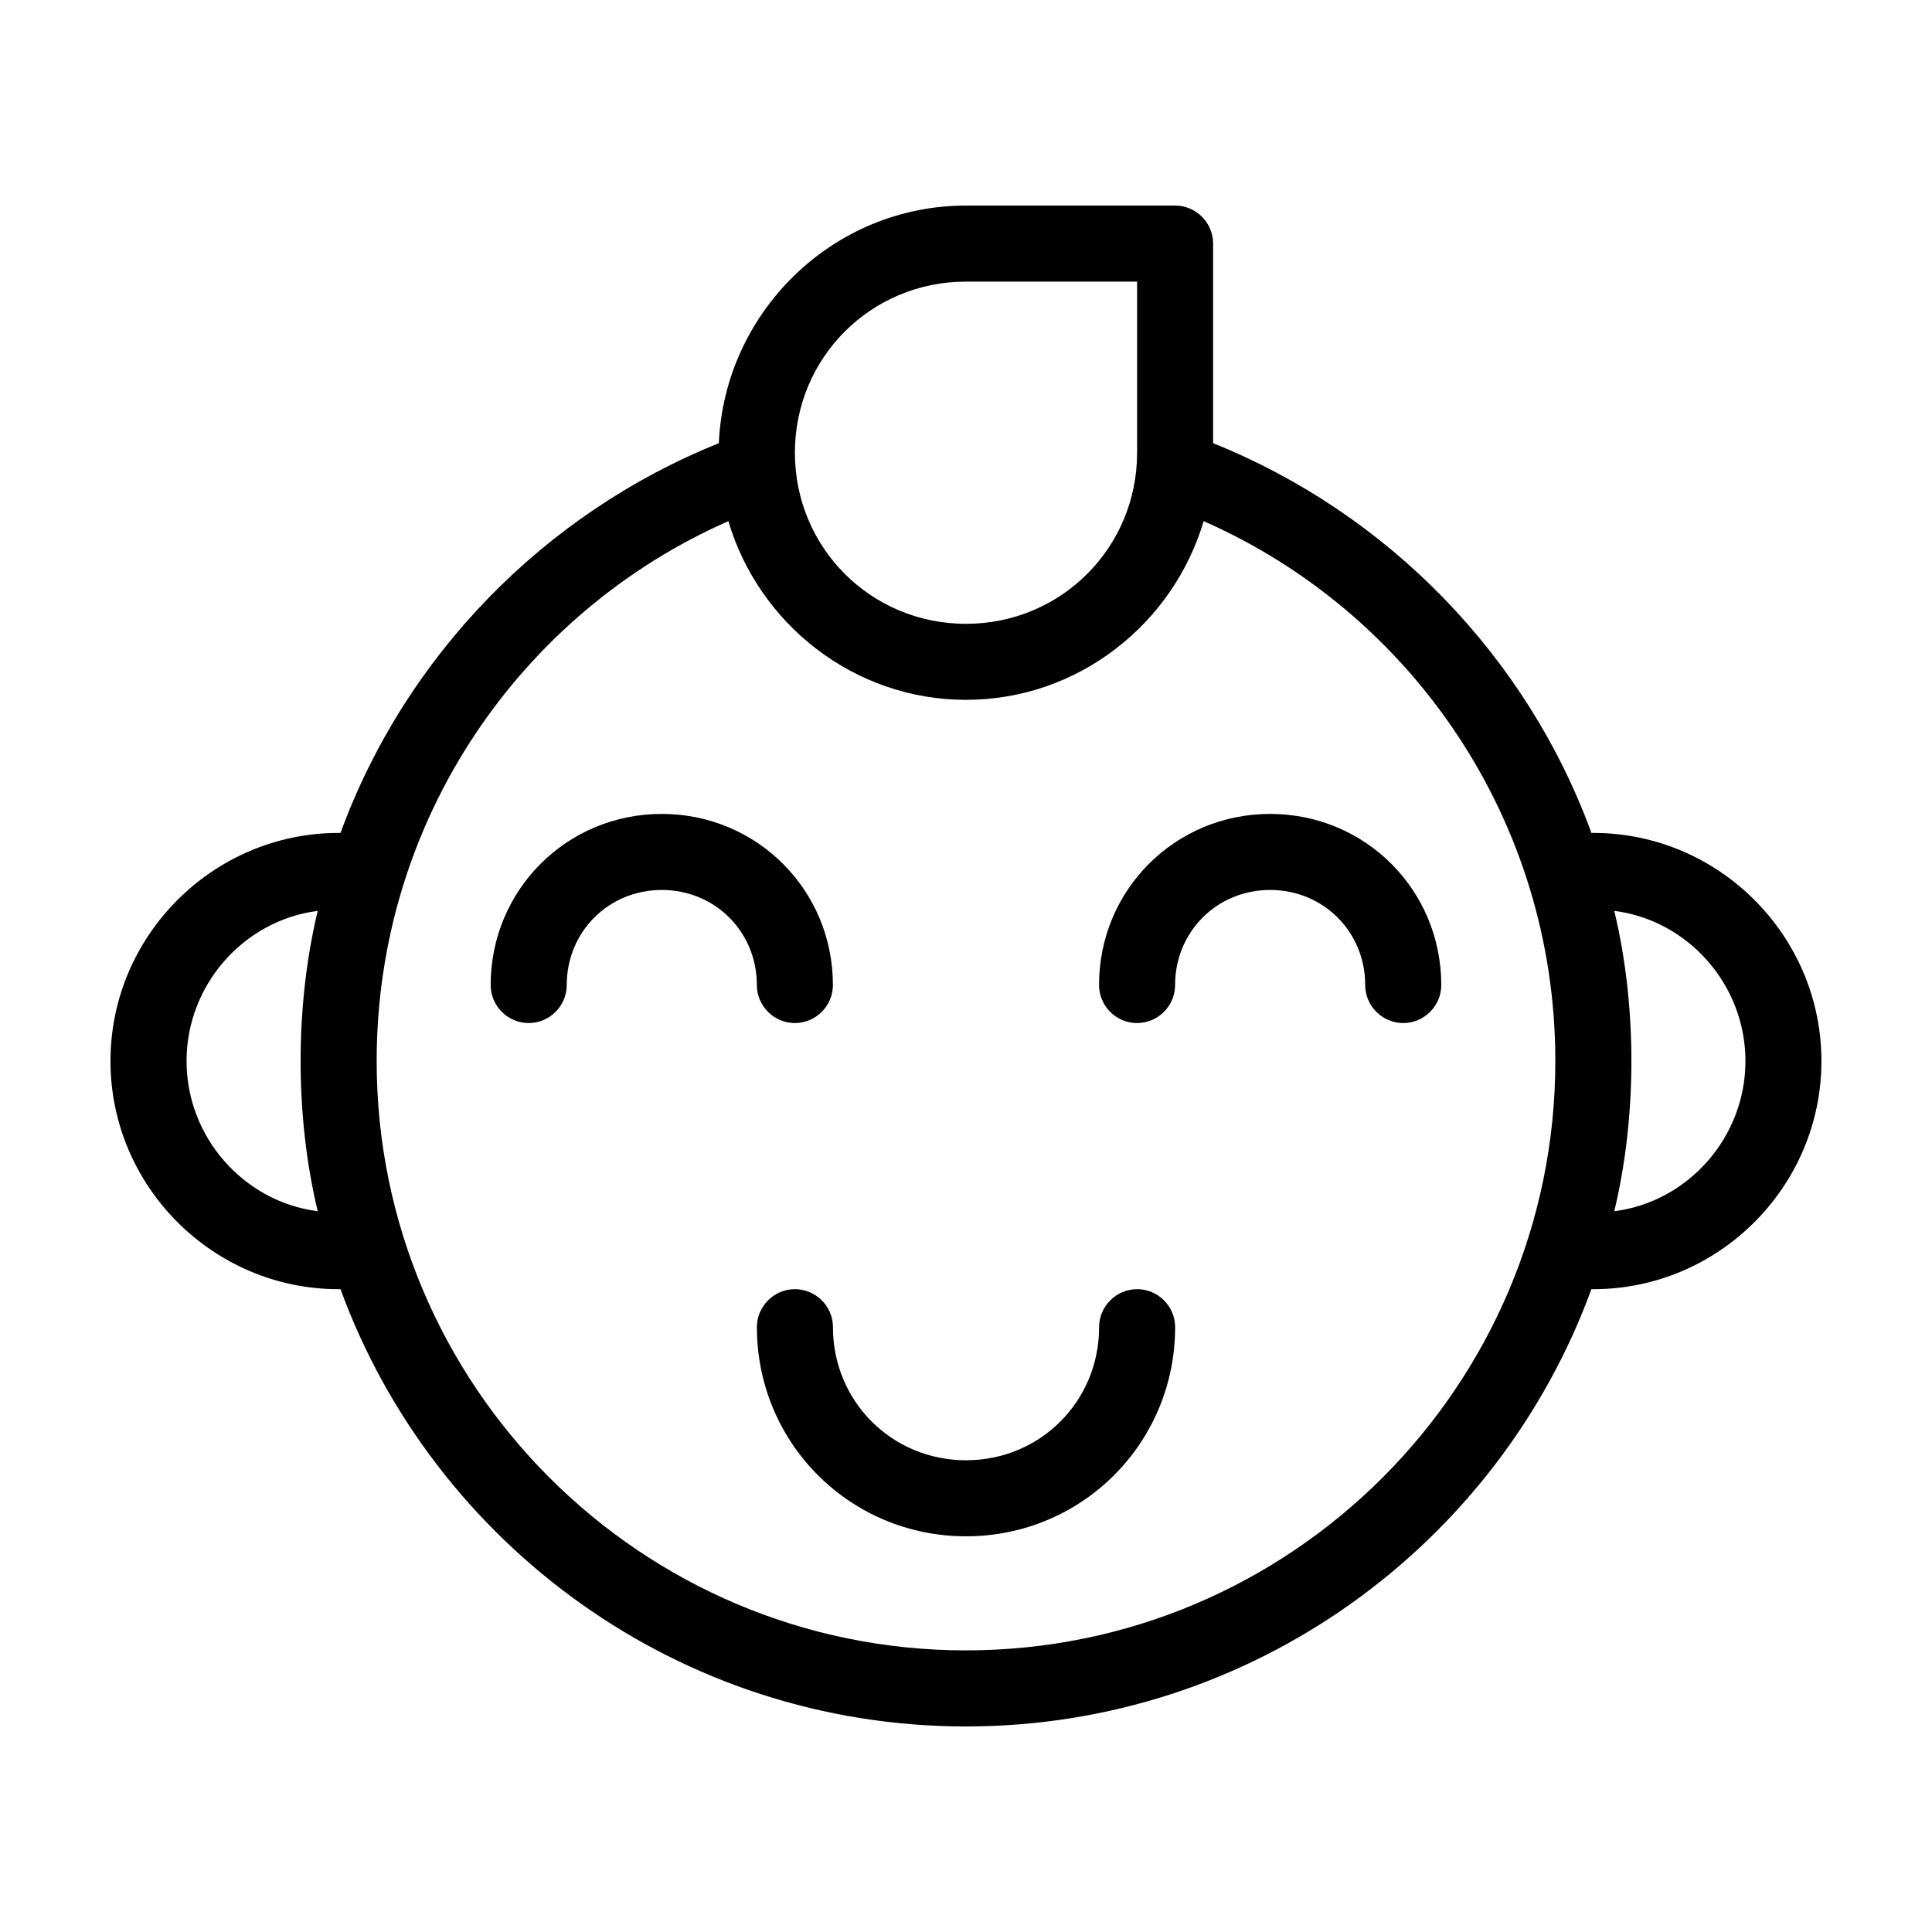 <?xml version="1.0" encoding="UTF-8"?>
<!-- Uploaded to: ICON Repo, www.svgrepo.com, Generator: ICON Repo Mixer Tools -->
<svg fill="#000000" width="800px" height="800px" version="1.1" viewBox="144 144 512 512" xmlns="http://www.w3.org/2000/svg">
 <g>
  <path d="m566.25 364.73h-0.504c-17.129-46.852-53.906-84.637-100.26-103.28v-52.898c0-5.543-4.535-10.078-10.078-10.078l-55.414 0.004c-35.266 0-63.984 28.215-65.496 62.977-46.352 18.641-83.129 56.426-100.26 103.28h-0.504c-33.25 0-60.457 27.207-60.457 60.457s27.207 60.457 60.457 60.457h0.504c24.688 67.512 89.676 115.88 165.75 115.88 76.074 0 141.07-48.367 165.75-115.88h0.504c33.25 0 60.457-27.207 60.457-60.457-0.004-33.254-27.207-60.461-60.461-60.461zm-338.05 100.26c-19.648-2.516-34.762-19.648-34.762-39.801s15.113-37.281 34.762-39.801c-3.023 12.598-4.535 26.199-4.535 39.801 0 13.605 1.512 27.207 4.535 39.801zm171.8-246.36h45.344v45.344c0 25.191-20.152 45.344-45.344 45.344s-45.344-20.152-45.344-45.344 20.152-45.344 45.344-45.344zm0 362.74c-86.152 0-156.18-70.031-156.18-156.18 0-63.984 38.289-118.9 93.203-143.08 8.059 27.203 33.25 47.355 62.977 47.355s54.914-20.152 62.977-47.359c54.914 24.184 93.203 79.102 93.203 143.08 0 86.152-70.031 156.18-156.18 156.18zm171.8-116.38c3.023-12.594 4.535-26.199 4.535-39.801s-1.512-27.207-4.535-39.801c19.648 2.519 34.762 19.648 34.762 39.801s-15.113 37.285-34.762 39.801z"/>
  <path d="m455.42 495.72c0 30.73-24.688 55.418-55.418 55.418s-55.418-24.688-55.418-55.418c0-5.543 4.535-10.078 10.078-10.078 5.543 0 10.078 4.535 10.078 10.078 0 19.648 15.617 35.266 35.266 35.266 19.648 0 35.266-15.617 35.266-35.266 0-5.543 4.535-10.078 10.078-10.078 5.535 0 10.07 4.535 10.07 10.078z"/>
  <path d="m364.73 405.04c0 5.543-4.535 10.078-10.078 10.078-5.543 0-10.078-4.535-10.078-10.078 0-14.105-11.082-25.191-25.191-25.191-14.105 0-25.191 11.082-25.191 25.191 0 5.543-4.535 10.078-10.078 10.078s-10.078-4.535-10.078-10.078c0-25.191 20.152-45.344 45.344-45.344 25.199 0.004 45.352 20.156 45.352 45.344z"/>
  <path d="m525.95 405.04c0 5.543-4.535 10.078-10.078 10.078-5.543 0-10.078-4.535-10.078-10.078 0-14.105-11.082-25.191-25.191-25.191-14.105 0-25.191 11.082-25.191 25.191 0 5.543-4.535 10.078-10.078 10.078s-10.078-4.535-10.078-10.078c0-25.191 20.152-45.344 45.344-45.344 25.199 0.004 45.352 20.156 45.352 45.344z"/>
 </g>
</svg>